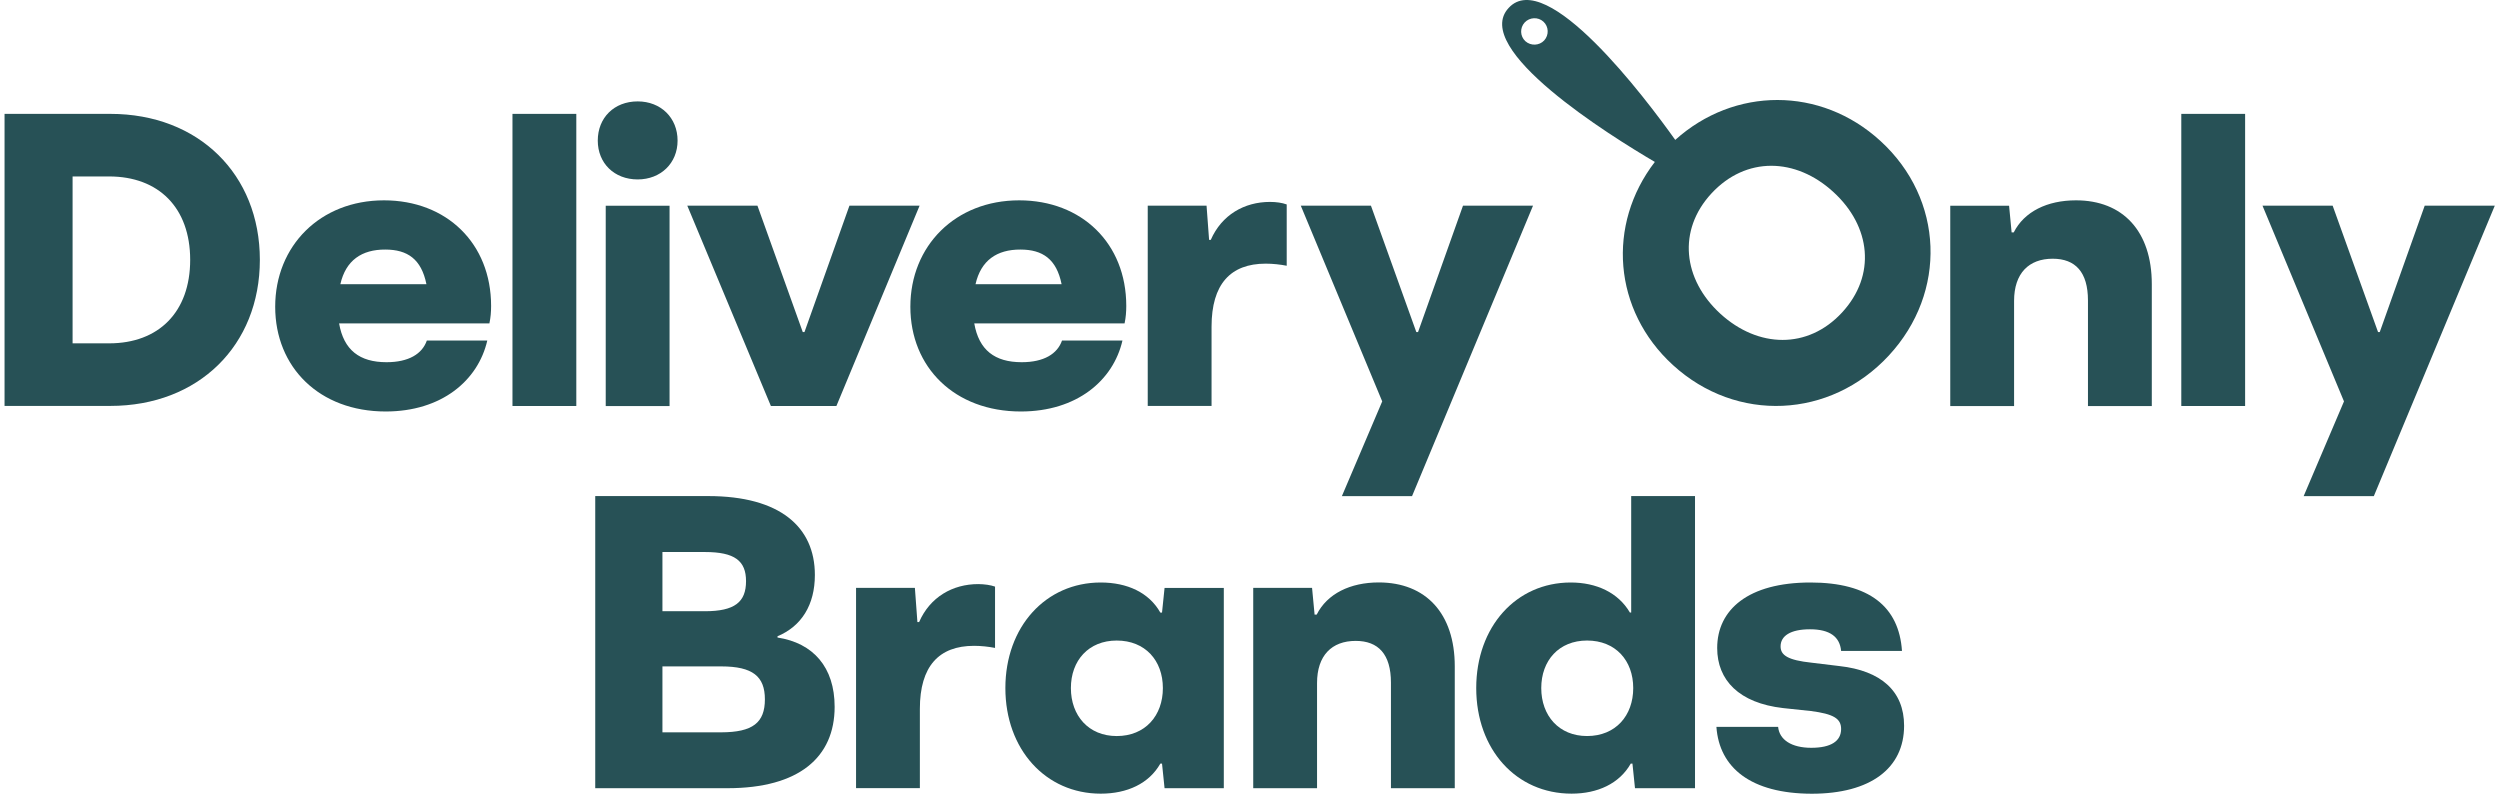 <svg width="193" height="62" viewBox="0 0 193 62" fill="none" xmlns="http://www.w3.org/2000/svg">
<path d="M64.434 54.566C64.434 58.463 61.68 60.849 56.166 60.849H45.952V38.297H54.672C60.218 38.297 62.908 40.683 62.908 44.386C62.908 46.707 61.87 48.348 60.023 49.12V49.217C62.777 49.638 64.434 51.506 64.434 54.566ZM54.416 42.616H51.14V47.187H54.416C56.72 47.187 57.594 46.48 57.594 44.866C57.594 43.29 56.714 42.616 54.416 42.616ZM59.05 53.989C59.05 52.218 58.111 51.446 55.677 51.446H51.14V56.536H55.677C58.111 56.531 59.05 55.791 59.05 53.989Z" fill="#275156"/>
<path d="M76.817 45.286V50.02C76.328 49.923 75.746 49.858 75.198 49.858C72.476 49.858 71.014 51.44 71.014 54.721V60.843H66.087V45.383H70.629L70.824 48.023H70.955C71.797 46.09 73.546 45.092 75.523 45.092C76.007 45.097 76.463 45.162 76.817 45.286Z" fill="#275156"/>
<path d="M94.478 45.385V60.85H89.904L89.708 58.95H89.578C88.703 60.493 87.019 61.271 84.977 61.271C80.728 61.271 77.615 57.854 77.615 53.12C77.615 48.386 80.728 44.969 84.977 44.969C87.019 44.969 88.703 45.741 89.578 47.291H89.708L89.904 45.391H94.478V45.385ZM86.21 56.823C88.415 56.823 89.774 55.247 89.774 53.12C89.774 50.993 88.41 49.45 86.21 49.45C84.037 49.45 82.673 50.993 82.673 53.12C82.673 55.247 84.037 56.823 86.21 56.823Z" fill="#275156"/>
<path d="M112.308 51.441V60.849H107.381V52.699C107.381 50.508 106.408 49.477 104.659 49.477C102.812 49.477 101.676 50.605 101.676 52.731V60.849H96.749V45.385H101.291L101.486 47.447H101.649C102.459 45.833 104.241 44.964 106.446 44.964C110.07 44.969 112.308 47.35 112.308 51.441Z" fill="#275156"/>
<path d="M130.855 38.297V60.849H126.221L126.025 58.949H125.895C125.02 60.493 123.336 61.27 121.326 61.27C117.045 61.27 113.965 57.853 113.965 53.12C113.965 48.386 117.045 44.969 121.261 44.969C123.238 44.969 124.923 45.741 125.83 47.29H125.928V38.297H130.855ZM122.521 56.822C124.727 56.822 126.085 55.246 126.085 53.12C126.085 50.993 124.722 49.449 122.521 49.449C120.348 49.449 118.985 50.993 118.985 53.12C118.985 55.246 120.348 56.822 122.521 56.822Z" fill="#275156"/>
<path d="M132.507 56.116H137.271C137.369 57.114 138.309 57.73 139.83 57.73C141.357 57.73 142.134 57.212 142.134 56.278C142.134 55.474 141.552 55.117 139.798 54.891L137.657 54.664C134.251 54.275 132.567 52.505 132.567 50.027C132.567 47.064 134.968 44.969 139.765 44.969C144.307 44.969 146.605 46.837 146.833 50.254H142.134C142.036 49.158 141.259 48.581 139.732 48.581C138.211 48.581 137.461 49.099 137.461 49.903C137.461 50.578 138.01 50.966 139.863 51.161L142.003 51.42C145.214 51.776 146.996 53.352 146.996 56.024C146.996 59.311 144.404 61.276 139.863 61.276C135.163 61.265 132.73 59.268 132.507 56.116Z" fill="#275156"/>
<path d="M20.061 20.061C20.061 26.663 15.329 31.337 8.516 31.337H0.351V8.791H8.521C15.329 8.791 20.061 13.46 20.061 20.061ZM14.682 20.061C14.682 16.035 12.248 13.622 8.424 13.622H5.604V26.506H8.424C12.248 26.506 14.682 24.094 14.682 20.061Z" fill="#275156"/>
<path d="M37.782 24.966H26.178C26.537 27.028 27.764 27.962 29.84 27.962C31.556 27.962 32.594 27.319 32.953 26.288H37.619C36.908 29.381 34.088 31.767 29.774 31.767C24.651 31.767 21.245 28.35 21.245 23.681C21.245 18.98 24.717 15.466 29.644 15.466C34.474 15.466 37.913 18.785 37.913 23.616C37.913 24.064 37.88 24.512 37.782 24.966ZM26.276 21.938H32.92C32.529 20.005 31.459 19.266 29.742 19.266C27.927 19.26 26.694 20.097 26.276 21.938Z" fill="#275156"/>
<path d="M39.563 8.791H44.491V31.343H39.563V8.791Z" fill="#275156"/>
<path d="M46.148 10.856C46.148 9.086 47.414 7.828 49.229 7.828C51.011 7.828 52.309 9.086 52.309 10.856C52.309 12.594 51.011 13.852 49.229 13.852C47.414 13.852 46.148 12.594 46.148 10.856ZM46.762 15.882H51.69V31.346H46.762V15.882Z" fill="#275156"/>
<path d="M53.059 15.879H58.475L61.974 25.638H62.104L65.576 15.879H70.992L64.57 31.344H59.513L53.059 15.879Z" fill="#275156"/>
<path d="M86.817 24.966H75.213C75.572 27.028 76.799 27.962 78.875 27.962C80.592 27.962 81.629 27.319 81.988 26.288H86.654C85.943 29.381 83.123 31.767 78.81 31.767C73.687 31.767 70.28 28.35 70.28 23.681C70.28 18.98 73.752 15.466 78.679 15.466C83.509 15.466 86.948 18.785 86.948 23.616C86.948 24.064 86.915 24.512 86.817 24.966ZM75.311 21.938H81.955C81.564 20.005 80.494 19.266 78.777 19.266C76.963 19.26 75.729 20.097 75.311 21.938Z" fill="#275156"/>
<path d="M99.334 15.783V20.516C98.845 20.419 98.264 20.354 97.715 20.354C94.993 20.354 93.532 21.936 93.532 25.218V31.339H88.605V15.88H93.146L93.342 18.519H93.472C94.314 16.587 96.064 15.588 98.041 15.588C98.525 15.588 98.975 15.653 99.334 15.783Z" fill="#275156"/>
<path d="M118.349 15.879L109.01 38.301H103.594L106.707 30.988L100.421 15.879H105.837L109.341 25.638H109.472L112.943 15.879H118.349Z" fill="#275156"/>
<path d="M166.119 21.938V31.346H161.191V23.195C161.191 21.004 160.219 19.973 158.47 19.973C156.622 19.973 155.487 21.101 155.487 23.228V31.346H150.56V15.882H155.101L155.297 17.943H155.46C156.269 16.335 158.051 15.466 160.257 15.466C163.881 15.46 166.119 17.846 166.119 21.938Z" fill="#275156"/>
<path d="M168.396 8.791H173.323V31.343H168.396V8.791Z" fill="#275156"/>
<path d="M192.598 15.879L183.26 38.301H177.843L180.956 30.988L174.665 15.879H180.081L183.586 25.638H183.716L187.187 15.879H192.598Z" fill="#275156"/>
<path d="M129.329 10.801C127.02 7.557 119.382 -2.569 116.47 0.61C113.52 3.757 124.309 10.482 127.754 12.501C124.032 17.337 124.527 23.955 129.15 28.182C134.061 32.672 141.297 32.327 145.817 27.448C150.337 22.568 150.082 15.373 145.171 10.882C140.553 6.65 133.871 6.709 129.329 10.801ZM117.703 1.738C118.083 1.328 118.735 1.29 119.154 1.673C119.566 2.051 119.594 2.704 119.213 3.12C118.833 3.53 118.176 3.557 117.757 3.179C117.345 2.796 117.323 2.154 117.703 1.738ZM142.199 24.133C139.564 26.978 135.729 26.881 132.817 24.225C129.91 21.564 129.492 17.775 132.127 14.93C134.789 12.059 138.624 12.156 141.531 14.817C144.443 17.473 144.856 21.262 142.199 24.133Z" fill="#275156"/>
</svg>
